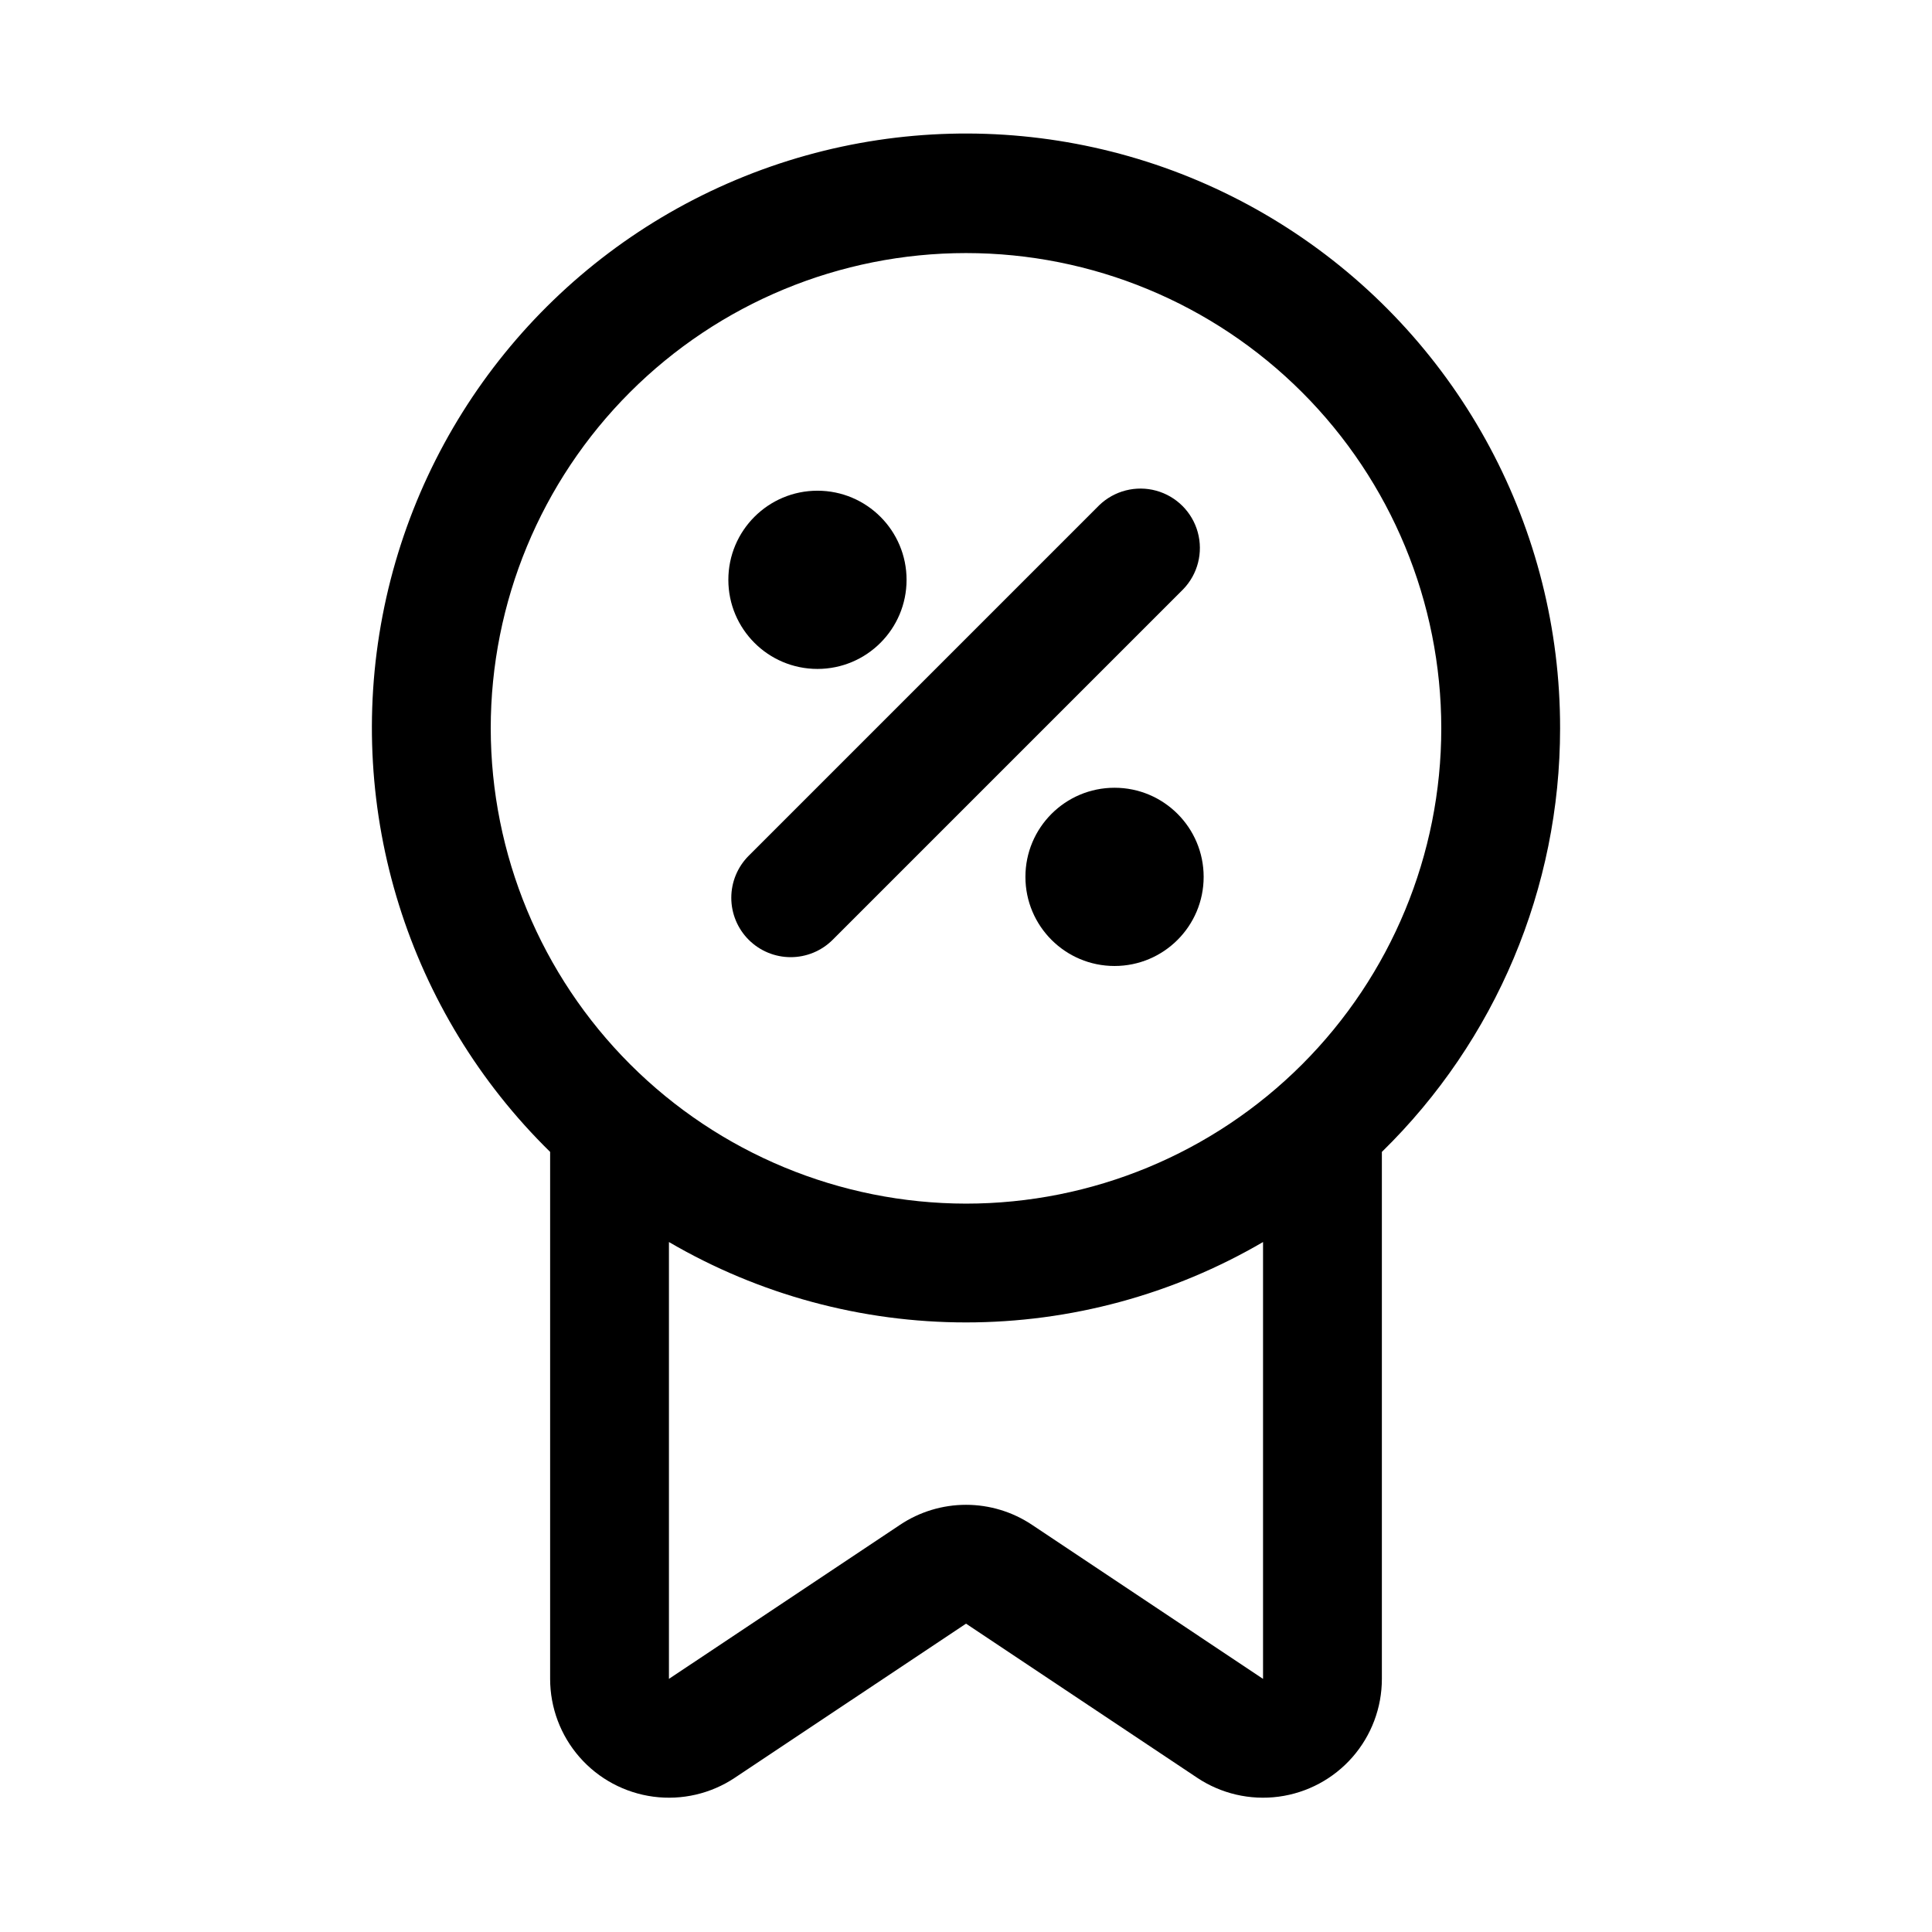 <?xml version="1.0" encoding="UTF-8"?>
<!-- Uploaded to: ICON Repo, www.svgrepo.com, Generator: ICON Repo Mixer Tools -->
<svg fill="#000000" width="800px" height="800px" version="1.1" viewBox="144 144 512 512" xmlns="http://www.w3.org/2000/svg">
 <g>
  <path d="m342.41 393.05c2.953 2.953 6.957 4.609 11.133 4.609 4.172 0 8.176-1.656 11.129-4.609l92.891-92.891c3.863-3.996 5.328-9.738 3.859-15.098-1.469-5.363-5.66-9.551-11.02-11.023-5.363-1.469-11.102 0-15.102 3.859l-92.891 92.891c-2.949 2.953-4.609 6.957-4.609 11.133 0 4.172 1.66 8.176 4.609 11.129z"/>
  <path d="m384.25 297.66c0 13.039-10.574 23.613-23.617 23.613s-23.613-10.574-23.613-23.613c0-13.043 10.57-23.617 23.613-23.617s23.617 10.574 23.617 23.617"/>
  <path d="m462.98 376.38c0 13.043-10.574 23.617-23.617 23.617s-23.617-10.574-23.617-23.617c0-13.043 10.574-23.617 23.617-23.617s23.617 10.574 23.617 23.617"/>
  <path d="m557.44 337.02c0.066-52.738-26.277-102.01-70.176-131.24-43.895-29.23-99.512-34.539-148.15-14.145s-83.828 63.789-93.746 115.59c-9.918 51.797 6.758 105.12 44.422 142.04v139.66c0.004 7.637 2.777 15.008 7.809 20.75 5.031 5.742 11.977 9.457 19.547 10.461 7.566 1.004 15.242-0.777 21.594-5.012l61.262-40.84 61.262 40.84h-0.004c6.356 4.234 14.027 6.016 21.598 5.012 7.566-1.004 14.512-4.719 19.543-10.461 5.031-5.742 7.809-13.113 7.809-20.75v-139.66c30.215-29.527 47.242-69.992 47.23-112.24zm-283.39 0c0-33.406 13.27-65.441 36.891-89.062 23.621-23.621 55.656-36.891 89.062-36.891 33.402 0 65.441 13.27 89.059 36.891 23.621 23.621 36.891 55.656 36.891 89.062 0 33.402-13.27 65.441-36.891 89.062-23.617 23.617-55.656 36.891-89.059 36.891-33.395-0.039-65.41-13.32-89.023-36.934-23.609-23.613-36.895-55.629-36.93-89.02zm204.67 251.9-61.246-40.84c-5.172-3.449-11.25-5.289-17.465-5.289-6.219 0-12.297 1.84-17.469 5.289l-61.262 40.84v-115.77c23.891 13.953 51.059 21.305 78.723 21.305s54.828-7.352 78.719-21.305z"/>
 </g>
</svg>